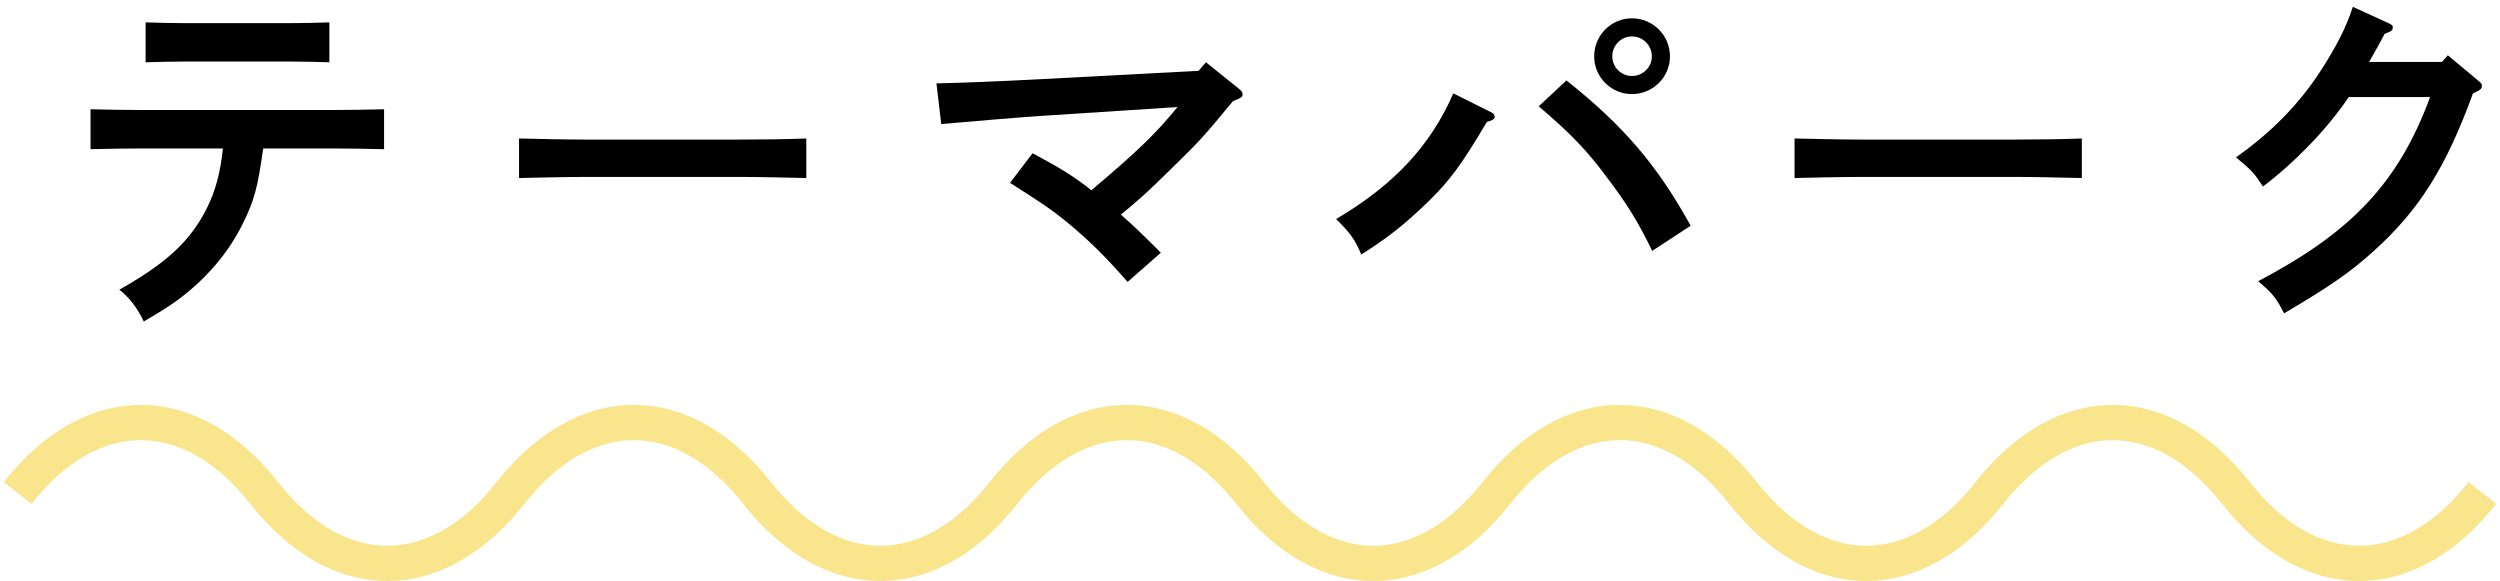 <svg width="142" height="33" viewBox="0 0 142 33" fill="none" xmlns="http://www.w3.org/2000/svg">
<path fill-rule="evenodd" clip-rule="evenodd" d="M8 25C5.942 25 3.756 26.116 1.786 28.619L0.214 27.381C2.444 24.551 5.158 23 8 23C10.842 23 13.556 24.551 15.786 27.381C17.756 29.884 19.942 31 22 31C24.058 31 26.244 29.884 28.214 27.381C30.444 24.551 33.158 23 36 23C38.842 23 41.556 24.551 43.786 27.381C45.756 29.884 47.942 31 50 31C52.058 31 54.244 29.884 56.214 27.381C58.444 24.551 61.158 23 64 23C66.842 23 69.556 24.551 71.786 27.381C73.756 29.884 75.942 31 78 31C80.058 31 82.244 29.884 84.214 27.381C86.444 24.551 89.158 23 92 23C94.842 23 97.556 24.551 99.786 27.381C101.756 29.884 103.942 31 106 31C108.058 31 110.244 29.884 112.214 27.381C114.444 24.551 117.158 23 120 23C122.842 23 125.556 24.551 127.786 27.381C129.756 29.884 131.942 31 134 31C136.058 31 138.244 29.884 140.214 27.381L141.786 28.619C139.556 31.449 136.842 33 134 33C131.158 33 128.444 31.449 126.214 28.619C124.244 26.116 122.058 25 120 25C117.942 25 115.756 26.116 113.786 28.619C111.556 31.449 108.842 33 106 33C103.158 33 100.444 31.449 98.214 28.619C96.244 26.116 94.058 25 92 25C89.942 25 87.756 26.116 85.786 28.619C83.556 31.449 80.842 33 78 33C75.158 33 72.444 31.449 70.214 28.619C68.244 26.116 66.058 25 64 25C61.942 25 59.756 26.116 57.786 28.619C55.556 31.449 52.842 33 50 33C47.158 33 44.444 31.449 42.214 28.619C40.244 26.116 38.058 25 36 25C33.942 25 31.756 26.116 29.786 28.619C27.556 31.449 24.842 33 22 33C19.158 33 16.444 31.449 14.214 28.619C12.244 26.116 10.058 25 8 25Z" fill="#F8E58C"/>
<path d="M133.641 0.389L135.615 1.292C135.888 1.418 135.909 1.439 135.909 1.565C135.909 1.712 135.846 1.775 135.447 1.922C135.279 2.258 134.985 2.783 134.565 3.518H138.702L139.038 3.14L140.697 4.526C140.949 4.736 140.97 4.757 140.97 4.883C140.97 5.051 140.886 5.114 140.466 5.303C138.933 9.503 137.421 11.918 134.838 14.249C133.494 15.467 132.339 16.265 129.735 17.798C129.294 16.937 129.126 16.706 128.265 15.971C133.62 13.157 136.245 10.343 138.03 5.513H133.41C132.171 7.34 130.407 9.167 128.538 10.595C127.992 9.776 127.929 9.713 127.005 8.936C129 7.529 130.575 5.933 131.814 4.022C132.738 2.594 133.284 1.502 133.641 0.389Z" fill="black"/>
<path d="M118.248 7.865V10.112C117.261 10.091 115.602 10.049 114.489 10.049H105.69C104.661 10.049 102.834 10.091 101.931 10.112V7.865C102.792 7.886 104.619 7.928 105.69 7.928H114.489C115.644 7.928 117.303 7.907 118.248 7.865Z" fill="black"/>
<path d="M92.691 1.04C93.888 1.04 94.854 2.006 94.854 3.203C94.854 4.379 93.888 5.345 92.691 5.345C91.515 5.345 90.549 4.379 90.549 3.203C90.549 2.006 91.515 1.04 92.691 1.04ZM92.691 2.069C92.082 2.069 91.578 2.573 91.578 3.203C91.578 3.812 92.082 4.316 92.691 4.316C93.321 4.316 93.825 3.812 93.825 3.203C93.825 2.573 93.321 2.069 92.691 2.069ZM82.548 5.303L84.732 6.395C84.837 6.437 84.9 6.542 84.9 6.626C84.9 6.752 84.753 6.857 84.459 6.92C82.968 9.419 82.38 10.217 81.12 11.456C79.818 12.716 78.873 13.472 77.319 14.459C76.983 13.64 76.689 13.22 75.891 12.443C79.188 10.49 81.246 8.285 82.548 5.303ZM87.399 6.038L88.974 4.568C92.229 7.151 94.14 9.398 96.03 12.821L93.846 14.249C93.048 12.611 92.418 11.582 91.284 10.091C90.15 8.558 89.226 7.592 87.399 6.038Z" fill="black"/>
<path d="M68.079 4.022L68.499 3.539L70.305 4.988C70.515 5.156 70.578 5.24 70.578 5.345C70.578 5.513 70.515 5.555 70.032 5.744C68.373 7.76 68.1 8.054 66.462 9.65C65.181 10.91 64.782 11.267 63.669 12.191C64.383 12.821 64.866 13.283 65.937 14.354L64.047 16.013C62.745 14.522 61.821 13.619 60.519 12.548C59.742 11.918 59.28 11.603 57.369 10.385L58.65 8.705C60.225 9.545 60.981 10.007 61.989 10.805C64.635 8.579 65.664 7.571 66.882 6.08L59.133 6.584C58.398 6.626 54.828 6.92 53.463 7.046L53.19 4.736C54.408 4.715 56.991 4.61 58.965 4.505L68.079 4.022Z" fill="black"/>
<path d="M45.798 7.865V10.112C44.811 10.091 43.152 10.049 42.039 10.049H33.24C32.211 10.049 30.384 10.091 29.481 10.112V7.865C30.342 7.886 32.169 7.928 33.24 7.928H42.039C43.194 7.928 44.853 7.907 45.798 7.865Z" fill="black"/>
<path d="M18.897 8.432H14.949C14.634 10.679 14.445 11.393 13.773 12.737C12.954 14.396 11.694 15.845 10.119 17.021C9.573 17.42 9.132 17.693 8.166 18.26C7.809 17.504 7.347 16.895 6.78 16.454C9.489 14.921 10.791 13.703 11.736 11.855C12.24 10.847 12.513 9.839 12.66 8.432H8.082C7.179 8.432 6.003 8.453 5.142 8.474V6.206C5.94 6.227 7.137 6.248 8.082 6.248H18.897C19.737 6.248 21.102 6.227 21.816 6.206V8.474C21.06 8.453 19.695 8.432 18.897 8.432ZM18.708 1.271V3.539C18.12 3.518 17.238 3.497 16.608 3.497H10.371C9.762 3.497 8.88 3.518 8.271 3.539V1.271C8.88 1.292 9.762 1.313 10.371 1.313H16.608C17.238 1.313 18.12 1.292 18.708 1.271Z" fill="black"/>
</svg>
